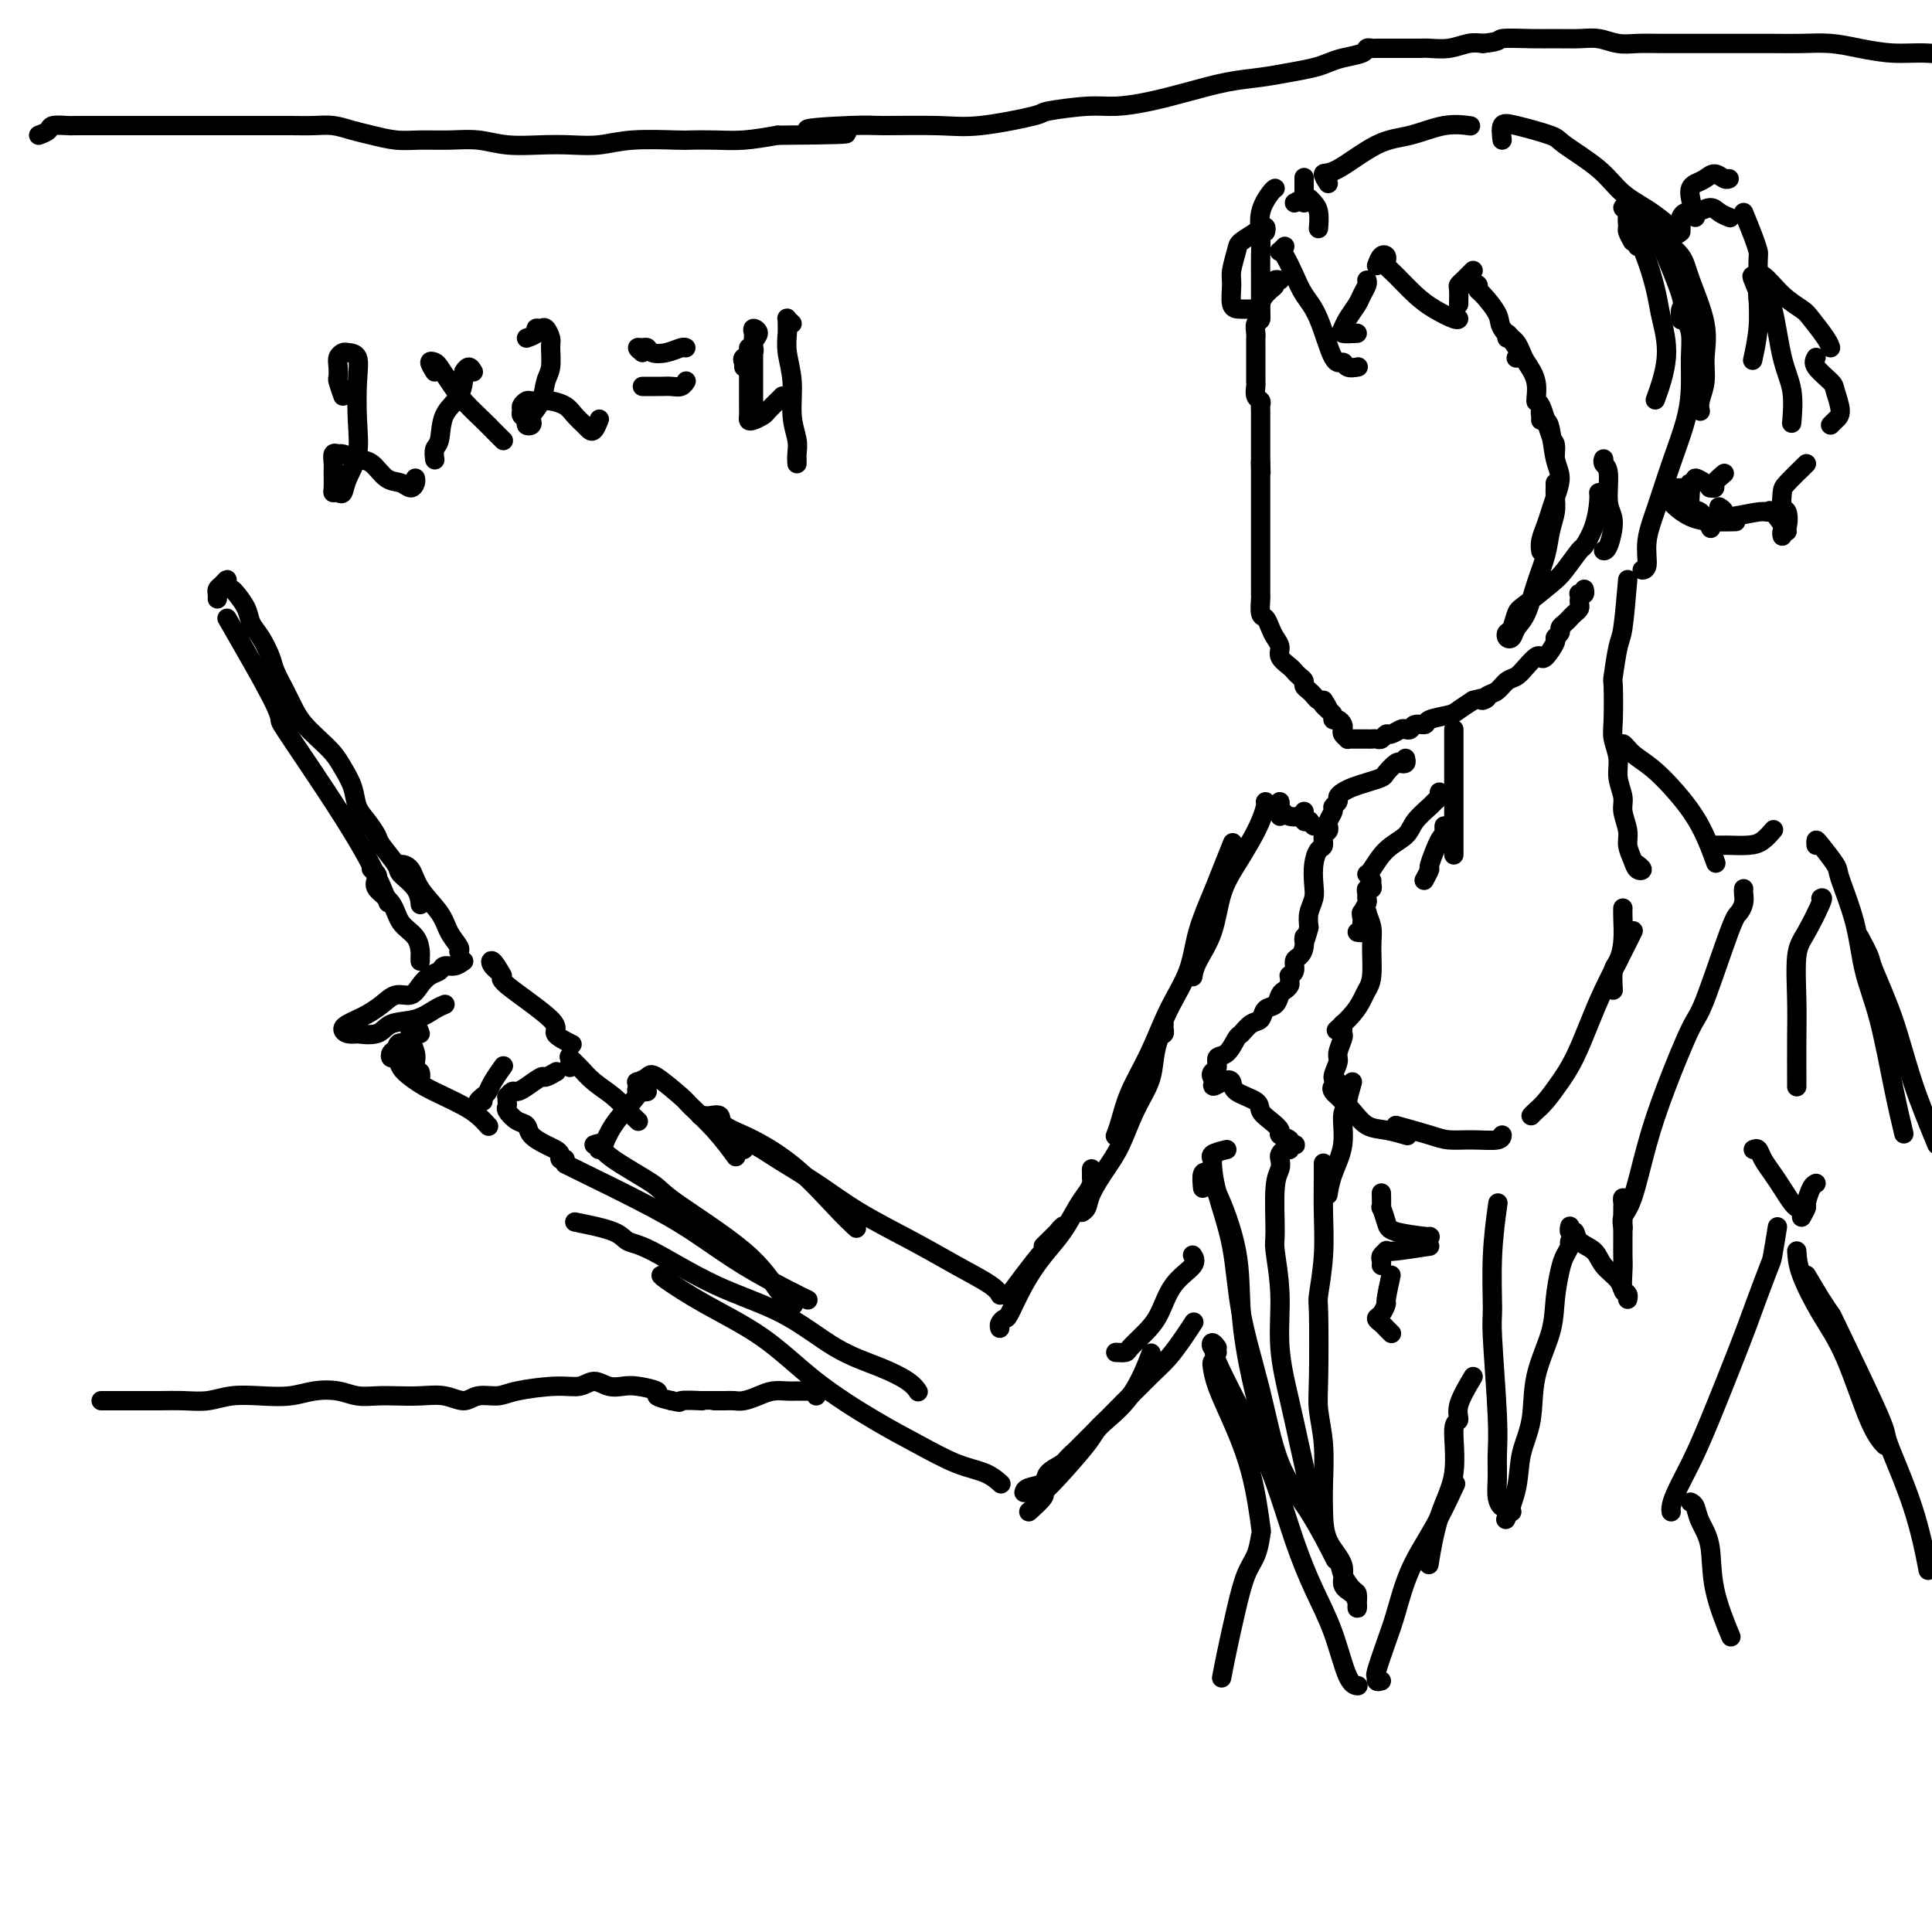 <svg viewBox='0 0 400 400' version='1.1' xmlns='http://www.w3.org/2000/svg' xmlns:xlink='http://www.w3.org/1999/xlink'><g fill='none' stroke='rgb(0,0,0)' stroke-width='4' stroke-linecap='round' stroke-linejoin='round'><path d='M265,58c-0.444,-0.092 -0.888,-0.184 -1,0c-0.112,0.184 0.110,0.642 0,1c-0.110,0.358 -0.550,0.614 -1,1c-0.450,0.386 -0.909,0.900 -1,1c-0.091,0.100 0.186,-0.215 0,0c-0.186,0.215 -0.834,0.961 -1,2c-0.166,1.039 0.152,2.370 0,3c-0.152,0.630 -0.773,0.559 -1,1c-0.227,0.441 -0.061,1.395 0,2c0.061,0.605 0.016,0.860 0,1c-0.016,0.140 -0.004,0.164 0,1c0.004,0.836 0.001,2.485 0,3c-0.001,0.515 -0.001,-0.104 0,0c0.001,0.104 0.004,0.931 0,2c-0.004,1.069 -0.015,2.381 0,3c0.015,0.619 0.057,0.546 0,1c-0.057,0.454 -0.211,1.435 0,2c0.211,0.565 0.789,0.715 1,1c0.211,0.285 0.057,0.705 0,1c-0.057,0.295 -0.015,0.464 0,1c0.015,0.536 0.004,1.438 0,2c-0.004,0.562 -0.001,0.783 0,1c0.001,0.217 0.000,0.428 0,1c-0.000,0.572 -0.000,1.504 0,2c0.000,0.496 0.000,0.557 0,1c-0.000,0.443 -0.000,1.270 0,2c0.000,0.730 0.000,1.365 0,2'/><path d='M261,96c0.155,4.097 0.041,0.838 0,0c-0.041,-0.838 -0.011,0.743 0,2c0.011,1.257 0.003,2.189 0,3c-0.003,0.811 -0.001,1.499 0,2c0.001,0.501 0.000,0.814 0,1c-0.000,0.186 -0.000,0.247 0,1c0.000,0.753 0.000,2.200 0,3c-0.000,0.800 -0.000,0.952 0,1c0.000,0.048 -0.000,-0.009 0,1c0.000,1.009 0.000,3.085 0,4c-0.000,0.915 -0.000,0.669 0,1c0.000,0.331 0.000,1.238 0,2c-0.000,0.762 -0.001,1.378 0,2c0.001,0.622 0.003,1.251 0,2c-0.003,0.749 -0.012,1.618 0,2c0.012,0.382 0.044,0.276 0,1c-0.044,0.724 -0.165,2.277 0,3c0.165,0.723 0.617,0.616 1,1c0.383,0.384 0.698,1.258 1,2c0.302,0.742 0.592,1.350 1,2c0.408,0.650 0.935,1.340 1,2c0.065,0.660 -0.332,1.290 0,2c0.332,0.710 1.395,1.500 2,2c0.605,0.500 0.754,0.711 1,1c0.246,0.289 0.591,0.654 1,1c0.409,0.346 0.883,0.671 1,1c0.117,0.329 -0.123,0.663 0,1c0.123,0.337 0.610,0.678 1,1c0.390,0.322 0.682,0.625 1,1c0.318,0.375 0.662,0.821 1,1c0.338,0.179 0.669,0.089 1,0'/><path d='M274,145c1.968,2.962 0.386,1.367 0,1c-0.386,-0.367 0.422,0.493 1,1c0.578,0.507 0.926,0.661 1,1c0.074,0.339 -0.125,0.864 0,1c0.125,0.136 0.573,-0.118 1,0c0.427,0.118 0.832,0.606 1,1c0.168,0.394 0.101,0.694 0,1c-0.101,0.306 -0.234,0.618 0,1c0.234,0.382 0.836,0.834 1,1c0.164,0.166 -0.111,0.044 0,0c0.111,-0.044 0.607,-0.012 1,0c0.393,0.012 0.683,0.003 1,0c0.317,-0.003 0.662,0.000 1,0c0.338,-0.000 0.668,-0.004 1,0c0.332,0.004 0.665,0.016 1,0c0.335,-0.016 0.671,-0.061 1,0c0.329,0.061 0.651,0.226 1,0c0.349,-0.226 0.724,-0.844 1,-1c0.276,-0.156 0.454,0.150 1,0c0.546,-0.150 1.460,-0.757 2,-1c0.540,-0.243 0.705,-0.120 1,0c0.295,0.120 0.720,0.239 1,0c0.280,-0.239 0.416,-0.837 1,-1c0.584,-0.163 1.615,0.108 2,0c0.385,-0.108 0.124,-0.596 1,-1c0.876,-0.404 2.890,-0.724 4,-1c1.110,-0.276 1.317,-0.507 2,-1c0.683,-0.493 1.841,-1.246 3,-2'/><path d='M305,145c4.440,-1.185 2.541,-0.148 2,0c-0.541,0.148 0.278,-0.593 1,-1c0.722,-0.407 1.349,-0.481 2,-1c0.651,-0.519 1.327,-1.485 2,-2c0.673,-0.515 1.345,-0.580 2,-1c0.655,-0.420 1.294,-1.195 2,-2c0.706,-0.805 1.481,-1.641 2,-2c0.519,-0.359 0.784,-0.243 1,0c0.216,0.243 0.383,0.612 1,0c0.617,-0.612 1.685,-2.205 2,-3c0.315,-0.795 -0.123,-0.790 0,-1c0.123,-0.210 0.806,-0.634 1,-1c0.194,-0.366 -0.102,-0.676 0,-1c0.102,-0.324 0.602,-0.664 1,-1c0.398,-0.336 0.695,-0.667 1,-1c0.305,-0.333 0.618,-0.667 1,-1c0.382,-0.333 0.833,-0.664 1,-1c0.167,-0.336 0.048,-0.678 0,-1c-0.048,-0.322 -0.027,-0.626 0,-1c0.027,-0.374 0.060,-0.818 0,-1c-0.060,-0.182 -0.212,-0.100 0,0c0.212,0.100 0.788,0.219 1,0c0.212,-0.219 0.061,-0.777 0,-1c-0.061,-0.223 -0.030,-0.112 0,0'/><path d='M266,51c-0.406,0.427 -0.811,0.855 -1,1c-0.189,0.145 -0.161,0.008 0,0c0.161,-0.008 0.455,0.115 1,1c0.545,0.885 1.340,2.534 2,4c0.660,1.466 1.184,2.750 2,4c0.816,1.250 1.925,2.464 3,5c1.075,2.536 2.117,6.392 3,8c0.883,1.608 1.608,0.967 2,1c0.392,0.033 0.452,0.740 1,1c0.548,0.260 1.585,0.074 2,0c0.415,-0.074 0.207,-0.037 0,0'/><path d='M281,69c-1.252,0.074 -2.505,0.147 -3,0c-0.495,-0.147 -0.234,-0.515 0,-1c0.234,-0.485 0.441,-1.086 1,-2c0.559,-0.914 1.470,-2.140 2,-3c0.530,-0.860 0.678,-1.354 1,-2c0.322,-0.646 0.817,-1.443 1,-2c0.183,-0.557 0.052,-0.873 0,-1c-0.052,-0.127 -0.026,-0.063 0,0'/><path d='M285,55c0.312,-0.821 0.624,-1.641 1,-2c0.376,-0.359 0.817,-0.255 1,0c0.183,0.255 0.109,0.662 0,1c-0.109,0.338 -0.254,0.606 0,1c0.254,0.394 0.905,0.915 2,2c1.095,1.085 2.633,2.736 4,4c1.367,1.264 2.562,2.143 4,3c1.438,0.857 3.118,1.692 4,2c0.882,0.308 0.966,0.088 1,0c0.034,-0.088 0.017,-0.044 0,0'/><path d='M302,63c0.024,-1.179 0.049,-2.358 0,-3c-0.049,-0.642 -0.171,-0.747 0,-1c0.171,-0.253 0.633,-0.656 1,-1c0.367,-0.344 0.637,-0.631 1,-1c0.363,-0.369 0.818,-0.820 1,-1c0.182,-0.180 0.091,-0.090 0,0'/><path d='M305,59c0.429,-0.111 0.858,-0.222 1,0c0.142,0.222 -0.003,0.776 0,1c0.003,0.224 0.155,0.116 1,1c0.845,0.884 2.384,2.759 3,4c0.616,1.241 0.309,1.848 1,3c0.691,1.152 2.378,2.849 3,4c0.622,1.151 0.178,1.758 0,2c-0.178,0.242 -0.089,0.121 0,0'/><path d='M312,70c-0.090,-0.519 -0.180,-1.038 0,-1c0.180,0.038 0.630,0.634 1,1c0.370,0.366 0.659,0.502 1,1c0.341,0.498 0.734,1.357 1,2c0.266,0.643 0.403,1.069 1,2c0.597,0.931 1.652,2.367 2,4c0.348,1.633 -0.012,3.464 0,4c0.012,0.536 0.395,-0.224 1,1c0.605,1.224 1.430,4.431 2,6c0.570,1.569 0.884,1.499 1,2c0.116,0.501 0.033,1.572 0,2c-0.033,0.428 -0.017,0.214 0,0'/><path d='M319,87c0.024,-0.933 0.047,-1.866 0,-2c-0.047,-0.134 -0.166,0.532 0,1c0.166,0.468 0.616,0.737 1,1c0.384,0.263 0.702,0.521 1,2c0.298,1.479 0.574,4.181 1,6c0.426,1.819 1.000,2.756 1,4c0.000,1.244 -0.574,2.796 -1,4c-0.426,1.204 -0.702,2.060 -1,3c-0.298,0.940 -0.616,1.963 -1,3c-0.384,1.037 -0.834,2.087 -1,3c-0.166,0.913 -0.047,1.689 0,2c0.047,0.311 0.024,0.155 0,0'/><path d='M322,100c-0.002,0.465 -0.004,0.931 0,1c0.004,0.069 0.013,-0.258 0,0c-0.013,0.258 -0.048,1.102 0,2c0.048,0.898 0.179,1.851 0,3c-0.179,1.149 -0.668,2.496 -1,4c-0.332,1.504 -0.509,3.167 -1,5c-0.491,1.833 -1.298,3.837 -2,6c-0.702,2.163 -1.299,4.485 -2,6c-0.701,1.515 -1.505,2.223 -2,3c-0.495,0.777 -0.680,1.624 -1,2c-0.320,0.376 -0.776,0.283 -1,0c-0.224,-0.283 -0.215,-0.754 0,-1c0.215,-0.246 0.637,-0.266 1,-1c0.363,-0.734 0.668,-2.183 1,-3c0.332,-0.817 0.690,-1.001 2,-2c1.310,-0.999 3.573,-2.814 5,-4c1.427,-1.186 2.018,-1.742 3,-3c0.982,-1.258 2.354,-3.216 3,-4c0.646,-0.784 0.565,-0.392 1,-1c0.435,-0.608 1.385,-2.214 2,-4c0.615,-1.786 0.896,-3.750 1,-5c0.104,-1.250 0.030,-1.786 0,-2c-0.030,-0.214 -0.015,-0.107 0,0'/><path d='M332,96c0.033,-0.518 0.066,-1.036 0,-1c-0.066,0.036 -0.231,0.626 0,1c0.231,0.374 0.857,0.531 1,2c0.143,1.469 -0.196,4.250 0,6c0.196,1.750 0.929,2.469 1,4c0.071,1.531 -0.519,3.874 -1,5c-0.481,1.126 -0.852,1.036 -1,1c-0.148,-0.036 -0.074,-0.018 0,0'/><path d='M261,66c-0.000,0.096 -0.000,0.192 0,0c0.000,-0.192 0.000,-0.672 0,-1c-0.000,-0.328 -0.000,-0.503 0,-1c0.000,-0.497 0.001,-1.317 0,-2c-0.001,-0.683 -0.002,-1.228 0,-2c0.002,-0.772 0.007,-1.772 0,-3c-0.007,-1.228 -0.026,-2.683 0,-4c0.026,-1.317 0.098,-2.497 0,-4c-0.098,-1.503 -0.367,-3.331 0,-5c0.367,-1.669 1.368,-3.180 2,-4c0.632,-0.820 0.895,-0.949 1,-1c0.105,-0.051 0.053,-0.026 0,0'/><path d='M268,42c0.754,-0.402 1.509,-0.804 2,-1c0.491,-0.196 0.720,-0.185 1,0c0.280,0.185 0.611,0.544 1,1c0.389,0.456 0.835,1.007 1,2c0.165,0.993 0.047,2.426 0,3c-0.047,0.574 -0.024,0.287 0,0'/><path d='M270,42c0.000,-1.327 0.000,-2.655 0,-3c0.000,-0.345 0.000,0.292 0,0c0.000,-0.292 0.000,-1.512 0,-2c0.000,-0.488 0.000,-0.244 0,0'/><path d='M262,48c0.106,-0.406 0.211,-0.812 0,-1c-0.211,-0.188 -0.740,-0.156 -1,0c-0.260,0.156 -0.251,0.438 -1,1c-0.749,0.562 -2.254,1.404 -3,2c-0.746,0.596 -0.731,0.944 -1,2c-0.269,1.056 -0.821,2.819 -1,4c-0.179,1.181 0.016,1.781 0,3c-0.016,1.219 -0.241,3.059 0,4c0.241,0.941 0.950,0.984 2,1c1.050,0.016 2.443,0.005 3,0c0.557,-0.005 0.279,-0.002 0,0'/><path d='M275,38c-0.564,-0.872 -1.128,-1.744 -1,-2c0.128,-0.256 0.949,0.103 3,-1c2.051,-1.103 5.331,-3.668 8,-5c2.669,-1.332 4.726,-1.429 7,-2c2.274,-0.571 4.766,-1.615 7,-2c2.234,-0.385 4.210,-0.110 5,0c0.790,0.110 0.395,0.055 0,0'/><path d='M311,29c-0.139,-1.215 -0.277,-2.430 0,-3c0.277,-0.570 0.971,-0.494 3,0c2.029,0.494 5.395,1.408 7,2c1.605,0.592 1.450,0.863 3,2c1.550,1.137 4.805,3.139 7,5c2.195,1.861 3.331,3.581 5,5c1.669,1.419 3.873,2.536 6,4c2.127,1.464 4.179,3.275 5,4c0.821,0.725 0.410,0.362 0,0'/><path d='M344,48c0.504,0.376 1.008,0.752 1,1c-0.008,0.248 -0.528,0.368 0,1c0.528,0.632 2.104,1.774 3,3c0.896,1.226 1.112,2.534 2,5c0.888,2.466 2.448,6.090 3,9c0.552,2.910 0.095,5.106 0,7c-0.095,1.894 0.170,3.487 0,5c-0.170,1.513 -0.777,2.946 -1,4c-0.223,1.054 -0.064,1.730 0,2c0.064,0.270 0.032,0.135 0,0'/><path d='M348,65c0.453,-0.053 0.906,-0.106 1,0c0.094,0.106 -0.172,0.370 0,1c0.172,0.630 0.784,1.628 1,3c0.216,1.372 0.038,3.120 0,5c-0.038,1.880 0.063,3.891 0,6c-0.063,2.109 -0.289,4.316 -1,7c-0.711,2.684 -1.907,5.843 -3,9c-1.093,3.157 -2.083,6.310 -3,9c-0.917,2.690 -1.761,4.917 -2,7c-0.239,2.083 0.128,4.022 0,5c-0.128,0.978 -0.751,0.994 -1,1c-0.249,0.006 -0.125,0.003 0,0'/><path d='M338,50c-0.425,-0.759 -0.851,-1.518 -1,-2c-0.149,-0.482 -0.023,-0.688 0,-1c0.023,-0.312 -0.058,-0.730 0,-1c0.058,-0.270 0.256,-0.394 1,1c0.744,1.394 2.034,4.305 3,7c0.966,2.695 1.607,5.175 2,7c0.393,1.825 0.538,2.994 1,5c0.462,2.006 1.240,4.848 1,8c-0.240,3.152 -1.497,6.615 -2,8c-0.503,1.385 -0.251,0.693 0,0'/><path d='M339,51c-0.883,-1.916 -1.766,-3.831 -2,-5c-0.234,-1.169 0.181,-1.590 0,-2c-0.181,-0.410 -0.959,-0.808 -1,-1c-0.041,-0.192 0.655,-0.178 1,0c0.345,0.178 0.337,0.519 1,1c0.663,0.481 1.995,1.103 3,2c1.005,0.897 1.681,2.069 3,5c1.319,2.931 3.281,7.621 4,10c0.719,2.379 0.193,2.448 0,3c-0.193,0.552 -0.055,1.586 0,2c0.055,0.414 0.028,0.207 0,0'/><path d='M348,48c0.020,-0.765 0.040,-1.530 0,-2c-0.040,-0.470 -0.138,-0.645 0,-1c0.138,-0.355 0.514,-0.890 1,-1c0.486,-0.110 1.083,0.205 2,0c0.917,-0.205 2.153,-0.931 3,-1c0.847,-0.069 1.305,0.520 2,1c0.695,0.480 1.627,0.851 2,1c0.373,0.149 0.186,0.074 0,0'/><path d='M351,45c-0.405,-1.489 -0.810,-2.978 -1,-4c-0.190,-1.022 -0.163,-1.576 0,-2c0.163,-0.424 0.464,-0.716 1,-1c0.536,-0.284 1.307,-0.560 2,-1c0.693,-0.440 1.310,-1.046 2,-1c0.690,0.046 1.455,0.743 2,1c0.545,0.257 0.870,0.073 1,0c0.130,-0.073 0.065,-0.037 0,0'/><path d='M361,44c0.733,1.789 1.465,3.578 2,5c0.535,1.422 0.872,2.476 1,3c0.128,0.524 0.048,0.516 0,2c-0.048,1.484 -0.064,4.460 0,7c0.064,2.540 0.210,4.645 0,7c-0.210,2.355 -0.774,4.958 -1,6c-0.226,1.042 -0.113,0.521 0,0'/><path d='M364,62c-0.064,-0.937 -0.129,-1.874 0,-2c0.129,-0.126 0.451,0.559 1,1c0.549,0.441 1.324,0.637 2,3c0.676,2.363 1.253,6.891 2,10c0.747,3.109 1.663,4.799 2,7c0.337,2.201 0.096,4.915 0,6c-0.096,1.085 -0.048,0.543 0,0'/><path d='M365,63c-0.809,-2.027 -1.618,-4.053 -2,-5c-0.382,-0.947 -0.336,-0.814 0,-1c0.336,-0.186 0.962,-0.692 2,0c1.038,0.692 2.488,2.581 4,4c1.512,1.419 3.085,2.366 4,3c0.915,0.634 1.173,0.953 2,2c0.827,1.047 2.223,2.820 3,4c0.777,1.180 0.936,1.766 1,2c0.064,0.234 0.032,0.117 0,0'/><path d='M376,74c-0.319,0.538 -0.638,1.075 0,2c0.638,0.925 2.234,2.237 3,3c0.766,0.763 0.703,0.975 1,2c0.297,1.025 0.956,2.862 1,4c0.044,1.138 -0.527,1.576 -1,2c-0.473,0.424 -0.850,0.836 -1,1c-0.150,0.164 -0.075,0.082 0,0'/><path d='M374,96c-1.585,1.553 -3.170,3.106 -4,4c-0.830,0.894 -0.906,1.128 -1,2c-0.094,0.872 -0.207,2.381 0,3c0.207,0.619 0.735,0.348 1,1c0.265,0.652 0.267,2.226 0,3c-0.267,0.774 -0.803,0.747 -1,1c-0.197,0.253 -0.056,0.787 0,1c0.056,0.213 0.028,0.107 0,0'/><path d='M370,110c-1.168,-1.700 -2.336,-3.401 -3,-4c-0.664,-0.599 -0.823,-0.098 -1,0c-0.177,0.098 -0.373,-0.208 -2,0c-1.627,0.208 -4.685,0.932 -6,1c-1.315,0.068 -0.889,-0.518 -1,-1c-0.111,-0.482 -0.761,-0.861 -1,-1c-0.239,-0.139 -0.068,-0.040 0,0c0.068,0.040 0.034,0.020 0,0'/><path d='M357,98c-0.875,0.732 -1.750,1.464 -2,2c-0.250,0.536 0.125,0.875 0,1c-0.125,0.125 -0.750,0.036 -1,0c-0.250,-0.036 -0.125,-0.018 0,0'/><path d='M353,100c-0.877,-0.535 -1.753,-1.071 -2,-1c-0.247,0.071 0.136,0.748 0,1c-0.136,0.252 -0.789,0.079 -1,0c-0.211,-0.079 0.021,-0.063 0,1c-0.021,1.063 -0.294,3.171 0,4c0.294,0.829 1.156,0.377 2,1c0.844,0.623 1.670,2.321 2,3c0.330,0.679 0.165,0.340 0,0'/><path d='M350,101c-1.579,0.020 -3.158,0.040 -4,0c-0.842,-0.040 -0.947,-0.140 -1,0c-0.053,0.140 -0.056,0.521 0,1c0.056,0.479 0.170,1.057 1,2c0.830,0.943 2.377,2.253 4,3c1.623,0.747 3.322,0.932 5,1c1.678,0.068 3.337,0.019 4,0c0.663,-0.019 0.332,-0.010 0,0'/><path d='M337,120c-0.340,3.953 -0.679,7.905 -1,10c-0.321,2.095 -0.623,2.331 -1,4c-0.377,1.669 -0.829,4.771 -1,6c-0.171,1.229 -0.061,0.586 0,2c0.061,1.414 0.073,4.886 0,7c-0.073,2.114 -0.231,2.872 0,4c0.231,1.128 0.850,2.627 1,4c0.150,1.373 -0.171,2.622 0,4c0.171,1.378 0.834,2.886 1,4c0.166,1.114 -0.163,1.833 0,3c0.163,1.167 0.819,2.783 1,4c0.181,1.217 -0.113,2.035 0,3c0.113,0.965 0.632,2.076 1,3c0.368,0.924 0.583,1.660 1,2c0.417,0.340 1.035,0.284 1,0c-0.035,-0.284 -0.724,-0.795 -1,-1c-0.276,-0.205 -0.138,-0.102 0,0'/><path d='M301,153c0.000,-0.966 0.000,-1.932 0,-2c0.000,-0.068 0.000,0.762 0,1c0.000,0.238 0.000,-0.118 0,0c0.000,0.118 0.000,0.708 0,1c0.000,0.292 0.000,0.284 0,1c0.000,0.716 0.000,2.155 0,3c0.000,0.845 0.000,1.094 0,2c0.000,0.906 0.000,2.468 0,4c0.000,1.532 0.000,3.034 0,4c0.000,0.966 0.000,1.397 0,2c0.000,0.603 0.000,1.377 0,2c0.000,0.623 0.000,1.095 0,2c0.000,0.905 0.000,2.243 0,3c0.000,0.757 -0.000,0.935 0,1c0.000,0.065 0.000,0.019 0,0c0.000,-0.019 0.000,-0.009 0,0'/><path d='M299,173c0.004,-0.926 0.007,-1.851 0,-2c-0.007,-0.149 -0.025,0.480 0,1c0.025,0.520 0.094,0.931 0,1c-0.094,0.069 -0.351,-0.205 -1,1c-0.649,1.205 -1.689,3.890 -2,5c-0.311,1.110 0.109,0.645 0,1c-0.109,0.355 -0.745,1.530 -1,2c-0.255,0.470 -0.127,0.235 0,0'/><path d='M298,164c0.105,0.321 0.210,0.641 0,1c-0.210,0.359 -0.734,0.755 -1,1c-0.266,0.245 -0.274,0.339 -1,1c-0.726,0.661 -2.170,1.890 -3,3c-0.830,1.110 -1.046,2.101 -2,3c-0.954,0.899 -2.648,1.705 -4,3c-1.352,1.295 -2.364,3.079 -3,4c-0.636,0.921 -0.896,0.977 -1,1c-0.104,0.023 -0.052,0.011 0,0'/><path d='M284,183c0.008,-0.504 0.016,-1.008 0,-1c-0.016,0.008 -0.057,0.527 0,1c0.057,0.473 0.212,0.899 0,1c-0.212,0.101 -0.793,-0.124 -1,0c-0.207,0.124 -0.041,0.596 0,1c0.041,0.404 -0.041,0.738 0,1c0.041,0.262 0.207,0.451 0,1c-0.207,0.549 -0.787,1.457 -1,2c-0.213,0.543 -0.061,0.720 0,1c0.061,0.280 0.030,0.663 0,1c-0.030,0.337 -0.060,0.626 0,1c0.060,0.374 0.208,0.831 0,1c-0.208,0.169 -0.774,0.048 -1,0c-0.226,-0.048 -0.113,-0.024 0,0'/><path d='M282,189c-0.122,-0.019 -0.243,-0.038 0,0c0.243,0.038 0.851,0.131 1,0c0.149,-0.131 -0.159,-0.488 0,0c0.159,0.488 0.786,1.821 1,3c0.214,1.179 0.014,2.205 0,4c-0.014,1.795 0.157,4.359 0,6c-0.157,1.641 -0.641,2.360 -1,3c-0.359,0.640 -0.591,1.203 -1,2c-0.409,0.797 -0.995,1.830 -2,3c-1.005,1.170 -2.430,2.477 -3,3c-0.570,0.523 -0.285,0.261 0,0'/><path d='M278,212c0.009,0.318 0.018,0.636 0,1c-0.018,0.364 -0.062,0.773 0,1c0.062,0.227 0.231,0.270 0,1c-0.231,0.730 -0.860,2.147 -1,3c-0.140,0.853 0.211,1.143 0,2c-0.211,0.857 -0.984,2.281 -1,3c-0.016,0.719 0.727,0.732 1,1c0.273,0.268 0.078,0.791 0,1c-0.078,0.209 -0.039,0.105 0,0'/><path d='M278,225c-0.820,-0.088 -1.640,-0.177 -2,0c-0.360,0.177 -0.260,0.618 0,1c0.260,0.382 0.680,0.704 1,1c0.320,0.296 0.542,0.566 1,1c0.458,0.434 1.153,1.031 2,2c0.847,0.969 1.846,2.311 3,3c1.154,0.689 2.465,0.724 4,1c1.535,0.276 3.296,0.793 4,1c0.704,0.207 0.352,0.103 0,0'/><path d='M289,233c2.619,0.730 5.238,1.460 7,2c1.762,0.540 2.668,0.891 4,1c1.332,0.109 3.089,-0.022 5,0c1.911,0.022 3.976,0.198 5,0c1.024,-0.198 1.007,-0.771 1,-1c-0.007,-0.229 -0.003,-0.115 0,0'/><path d='M317,231c0.268,-0.289 0.536,-0.578 1,-1c0.464,-0.422 1.123,-0.976 2,-2c0.877,-1.024 1.971,-2.517 3,-4c1.029,-1.483 1.992,-2.955 3,-5c1.008,-2.045 2.060,-4.664 3,-7c0.940,-2.336 1.767,-4.389 3,-7c1.233,-2.611 2.870,-5.780 4,-8c1.130,-2.220 1.751,-3.491 2,-4c0.249,-0.509 0.124,-0.254 0,0'/><path d='M334,205c-0.083,-1.549 -0.166,-3.098 0,-4c0.166,-0.902 0.580,-1.156 1,-2c0.420,-0.844 0.844,-2.278 1,-4c0.156,-1.722 0.042,-3.733 0,-5c-0.042,-1.267 -0.012,-1.791 0,-2c0.012,-0.209 0.006,-0.105 0,0'/><path d='M336,156c-0.137,-1.010 -0.273,-2.020 0,-2c0.273,0.020 0.956,1.071 2,2c1.044,0.929 2.448,1.735 4,3c1.552,1.265 3.251,2.989 5,5c1.749,2.011 3.548,4.311 5,7c1.452,2.689 2.558,5.768 3,7c0.442,1.232 0.221,0.616 0,0'/><path d='M361,184c-0.024,0.253 -0.048,0.506 0,1c0.048,0.494 0.167,1.230 0,2c-0.167,0.770 -0.621,1.573 -1,2c-0.379,0.427 -0.685,0.478 -2,4c-1.315,3.522 -3.640,10.515 -5,14c-1.360,3.485 -1.755,3.461 -3,6c-1.245,2.539 -3.339,7.640 -5,12c-1.661,4.360 -2.890,7.978 -4,12c-1.110,4.022 -2.102,8.449 -3,11c-0.898,2.551 -1.703,3.225 -2,4c-0.297,0.775 -0.085,1.650 0,2c0.085,0.350 0.042,0.175 0,0'/><path d='M337,249c-0.423,-0.525 -0.845,-1.051 -1,-1c-0.155,0.051 -0.042,0.678 0,1c0.042,0.322 0.011,0.339 0,1c-0.011,0.661 -0.004,1.967 0,3c0.004,1.033 0.005,1.792 0,3c-0.005,1.208 -0.016,2.864 0,4c0.016,1.136 0.058,1.751 0,3c-0.058,1.249 -0.215,3.131 0,4c0.215,0.869 0.803,0.725 1,1c0.197,0.275 0.004,0.969 0,1c-0.004,0.031 0.180,-0.600 0,-1c-0.180,-0.400 -0.724,-0.568 -1,-1c-0.276,-0.432 -0.283,-1.129 -1,-2c-0.717,-0.871 -2.143,-1.917 -3,-3c-0.857,-1.083 -1.144,-2.203 -2,-3c-0.856,-0.797 -2.282,-1.272 -3,-2c-0.718,-0.728 -0.729,-1.711 -1,-2c-0.271,-0.289 -0.804,0.114 -1,0c-0.196,-0.114 -0.056,-0.747 0,-1c0.056,-0.253 0.028,-0.127 0,0'/><path d='M325,258c-0.024,-0.490 -0.049,-0.979 0,-1c0.049,-0.021 0.170,0.427 0,1c-0.170,0.573 -0.631,1.272 -1,2c-0.369,0.728 -0.647,1.484 -1,3c-0.353,1.516 -0.781,3.793 -1,6c-0.219,2.207 -0.228,4.345 -1,7c-0.772,2.655 -2.305,5.826 -3,9c-0.695,3.174 -0.551,6.350 -1,9c-0.449,2.650 -1.492,4.772 -2,7c-0.508,2.228 -0.483,4.561 -1,7c-0.517,2.439 -1.576,4.982 -2,6c-0.424,1.018 -0.212,0.509 0,0'/><path d='M313,313c-0.340,-0.459 -0.680,-0.919 -1,-1c-0.320,-0.081 -0.621,0.216 -1,0c-0.379,-0.216 -0.838,-0.944 -1,-2c-0.162,-1.056 -0.029,-2.440 0,-4c0.029,-1.560 -0.046,-3.297 0,-5c0.046,-1.703 0.212,-3.372 0,-8c-0.212,-4.628 -0.803,-12.215 -1,-16c-0.197,-3.785 -0.001,-3.767 0,-6c0.001,-2.233 -0.192,-6.717 0,-11c0.192,-4.283 0.769,-8.367 1,-10c0.231,-1.633 0.115,-0.817 0,0'/><path d='M291,157c0.098,0.408 0.197,0.816 0,1c-0.197,0.184 -0.688,0.143 -1,0c-0.312,-0.143 -0.443,-0.389 -1,0c-0.557,0.389 -1.539,1.414 -2,2c-0.461,0.586 -0.401,0.734 -1,1c-0.599,0.266 -1.858,0.648 -3,1c-1.142,0.352 -2.166,0.672 -3,1c-0.834,0.328 -1.476,0.664 -2,1c-0.524,0.336 -0.929,0.671 -1,1c-0.071,0.329 0.191,0.653 0,1c-0.191,0.347 -0.836,0.719 -1,1c-0.164,0.281 0.153,0.471 0,1c-0.153,0.529 -0.777,1.398 -1,2c-0.223,0.602 -0.045,0.939 0,1c0.045,0.061 -0.043,-0.154 0,0c0.043,0.154 0.218,0.676 0,1c-0.218,0.324 -0.829,0.450 -1,1c-0.171,0.550 0.099,1.526 0,2c-0.099,0.474 -0.566,0.448 -1,1c-0.434,0.552 -0.835,1.684 -1,3c-0.165,1.316 -0.096,2.817 0,4c0.096,1.183 0.218,2.049 0,3c-0.218,0.951 -0.777,1.986 -1,3c-0.223,1.014 -0.112,2.007 0,3'/><path d='M271,192c-1.166,4.539 -1.082,2.385 -1,2c0.082,-0.385 0.162,0.997 0,2c-0.162,1.003 -0.565,1.627 -1,2c-0.435,0.373 -0.901,0.495 -1,1c-0.099,0.505 0.170,1.392 0,2c-0.170,0.608 -0.781,0.937 -1,1c-0.219,0.063 -0.048,-0.139 0,0c0.048,0.139 -0.028,0.619 0,1c0.028,0.381 0.158,0.664 0,1c-0.158,0.336 -0.605,0.724 -1,1c-0.395,0.276 -0.738,0.440 -1,1c-0.262,0.560 -0.441,1.516 -1,2c-0.559,0.484 -1.497,0.495 -2,1c-0.503,0.505 -0.571,1.505 -1,2c-0.429,0.495 -1.219,0.485 -2,1c-0.781,0.515 -1.553,1.556 -2,2c-0.447,0.444 -0.568,0.290 -1,1c-0.432,0.710 -1.174,2.285 -2,3c-0.826,0.715 -1.734,0.570 -2,1c-0.266,0.430 0.111,1.436 0,2c-0.111,0.564 -0.710,0.687 -1,1c-0.290,0.313 -0.270,0.815 0,1c0.270,0.185 0.792,0.053 1,0c0.208,-0.053 0.104,-0.026 0,0'/><path d='M252,223c-2.061,3.037 -0.214,1.629 1,1c1.214,-0.629 1.795,-0.478 2,0c0.205,0.478 0.035,1.284 1,2c0.965,0.716 3.066,1.344 4,2c0.934,0.656 0.703,1.341 1,2c0.297,0.659 1.122,1.291 2,2c0.878,0.709 1.808,1.496 2,2c0.192,0.504 -0.354,0.724 0,1c0.354,0.276 1.608,0.609 2,1c0.392,0.391 -0.076,0.841 0,1c0.076,0.159 0.697,0.028 1,0c0.303,-0.028 0.288,0.048 0,0c-0.288,-0.048 -0.848,-0.221 -1,0c-0.152,0.221 0.104,0.836 0,1c-0.104,0.164 -0.568,-0.121 -1,0c-0.432,0.121 -0.834,0.649 -1,1c-0.166,0.351 -0.098,0.526 0,1c0.098,0.474 0.227,1.249 0,2c-0.227,0.751 -0.808,1.480 -1,4c-0.192,2.520 0.007,6.832 0,9c-0.007,2.168 -0.220,2.194 0,4c0.220,1.806 0.874,5.393 1,9c0.126,3.607 -0.275,7.235 0,11c0.275,3.765 1.228,7.668 2,11c0.772,3.332 1.363,6.095 2,9c0.637,2.905 1.318,5.953 2,9'/><path d='M271,308c1.434,6.484 2.020,8.195 3,10c0.980,1.805 2.354,3.706 3,5c0.646,1.294 0.565,1.983 1,3c0.435,1.017 1.385,2.361 2,3c0.615,0.639 0.895,0.571 1,1c0.105,0.429 0.034,1.354 0,2c-0.034,0.646 -0.031,1.013 0,1c0.031,-0.013 0.089,-0.406 0,-1c-0.089,-0.594 -0.325,-1.389 -1,-2c-0.675,-0.611 -1.789,-1.038 -2,-2c-0.211,-0.962 0.480,-2.460 0,-4c-0.480,-1.540 -2.132,-3.121 -3,-5c-0.868,-1.879 -0.950,-4.055 -1,-6c-0.050,-1.945 -0.066,-3.660 0,-6c0.066,-2.340 0.213,-5.304 0,-8c-0.213,-2.696 -0.785,-5.123 -1,-7c-0.215,-1.877 -0.072,-3.202 0,-7c0.072,-3.798 0.072,-10.067 0,-13c-0.072,-2.933 -0.215,-2.531 0,-4c0.215,-1.469 0.790,-4.811 1,-8c0.210,-3.189 0.056,-6.226 0,-9c-0.056,-2.774 -0.015,-5.285 0,-7c0.015,-1.715 0.004,-2.633 0,-3c-0.004,-0.367 -0.002,-0.184 0,0'/><path d='M280,224c-0.457,1.600 -0.914,3.200 -1,4c-0.086,0.800 0.197,0.800 0,1c-0.197,0.200 -0.876,0.601 -1,2c-0.124,1.399 0.307,3.798 0,6c-0.307,2.202 -1.352,4.208 -2,6c-0.648,1.792 -0.899,3.369 -1,4c-0.101,0.631 -0.050,0.315 0,0'/><path d='M286,247c0.027,1.345 0.053,2.690 0,3c-0.053,0.310 -0.186,-0.414 0,0c0.186,0.414 0.691,1.967 1,3c0.309,1.033 0.423,1.545 2,2c1.577,0.455 4.617,0.853 6,1c1.383,0.147 1.109,0.042 1,0c-0.109,-0.042 -0.055,-0.021 0,0'/><path d='M296,258c-2.724,0.416 -5.448,0.832 -7,1c-1.552,0.168 -1.933,0.087 -2,0c-0.067,-0.087 0.178,-0.181 0,0c-0.178,0.181 -0.780,0.636 -1,1c-0.220,0.364 -0.059,0.636 0,1c0.059,0.364 0.017,0.818 0,1c-0.017,0.182 -0.008,0.091 0,0'/><path d='M288,264c-0.443,2.054 -0.886,4.109 -1,5c-0.114,0.891 0.102,0.620 0,1c-0.102,0.380 -0.521,1.412 -1,2c-0.479,0.588 -1.018,0.732 -1,1c0.018,0.268 0.592,0.659 1,1c0.408,0.341 0.648,0.630 1,1c0.352,0.370 0.815,0.820 1,1c0.185,0.180 0.093,0.090 0,0'/><path d='M286,348c-0.436,0.123 -0.871,0.246 -1,0c-0.129,-0.246 0.050,-0.860 0,-1c-0.050,-0.140 -0.328,0.193 0,-1c0.328,-1.193 1.262,-3.911 2,-6c0.738,-2.089 1.281,-3.549 2,-6c0.719,-2.451 1.615,-5.894 3,-9c1.385,-3.106 3.257,-5.875 5,-9c1.743,-3.125 3.355,-6.607 4,-8c0.645,-1.393 0.322,-0.696 0,0'/><path d='M305,285c-1.304,2.198 -2.607,4.396 -3,6c-0.393,1.604 0.126,2.613 0,3c-0.126,0.387 -0.896,0.151 -1,2c-0.104,1.849 0.457,5.784 0,9c-0.457,3.216 -1.931,5.712 -3,9c-1.069,3.288 -1.734,7.368 -2,9c-0.266,1.632 -0.133,0.816 0,0'/><path d='M355,175c0.313,-0.001 0.625,-0.002 1,0c0.375,0.002 0.812,0.007 1,0c0.188,-0.007 0.128,-0.027 1,0c0.872,0.027 2.677,0.100 4,0c1.323,-0.100 2.164,-0.373 3,-1c0.836,-0.627 1.667,-1.608 2,-2c0.333,-0.392 0.166,-0.196 0,0'/><path d='M376,175c-0.025,-0.424 -0.049,-0.848 0,-1c0.049,-0.152 0.172,-0.032 1,1c0.828,1.032 2.360,2.974 3,4c0.640,1.026 0.387,1.134 1,3c0.613,1.866 2.091,5.489 3,9c0.909,3.511 1.249,6.910 2,10c0.751,3.090 1.913,5.869 3,10c1.087,4.131 2.100,9.612 3,14c0.900,4.388 1.686,7.682 2,9c0.314,1.318 0.157,0.659 0,0'/><path d='M385,194c0.829,1.571 1.659,3.142 2,4c0.341,0.858 0.195,1.003 1,3c0.805,1.997 2.563,5.845 4,10c1.437,4.155 2.553,8.616 4,13c1.447,4.384 3.223,8.692 5,13'/><path d='M377,186c0.279,-0.165 0.558,-0.330 0,1c-0.558,1.330 -1.953,4.157 -3,6c-1.047,1.843 -1.745,2.704 -2,5c-0.255,2.296 -0.068,6.027 0,9c0.068,2.973 0.018,5.189 0,8c-0.018,2.811 -0.005,6.218 0,8c0.005,1.782 0.001,1.938 0,2c-0.001,0.062 -0.001,0.031 0,0'/><path d='M363,238c0.358,-0.154 0.715,-0.308 1,0c0.285,0.308 0.497,1.077 1,2c0.503,0.923 1.298,1.999 2,3c0.702,1.001 1.312,1.928 2,3c0.688,1.072 1.454,2.289 2,3c0.546,0.711 0.870,0.918 1,1c0.130,0.082 0.065,0.041 0,0'/><path d='M373,252c0.445,-0.815 0.890,-1.630 1,-2c0.110,-0.370 -0.115,-0.295 0,-1c0.115,-0.705 0.569,-2.190 1,-3c0.431,-0.810 0.837,-0.946 1,-1c0.163,-0.054 0.081,-0.027 0,0'/><path d='M372,259c0.087,1.385 0.174,2.771 1,5c0.826,2.229 2.390,5.302 4,8c1.610,2.698 3.267,5.022 5,9c1.733,3.978 3.544,9.609 5,13c1.456,3.391 2.559,4.540 3,5c0.441,0.460 0.221,0.230 0,0'/><path d='M374,264c1.039,1.764 2.078,3.528 3,5c0.922,1.472 1.727,2.652 2,3c0.273,0.348 0.014,-0.136 2,4c1.986,4.136 6.217,12.893 8,17c1.783,4.107 1.117,3.565 2,6c0.883,2.435 3.315,7.848 5,13c1.685,5.152 2.624,10.043 3,12c0.376,1.957 0.188,0.978 0,0'/><path d='M368,254c-0.387,2.402 -0.774,4.804 -1,6c-0.226,1.196 -0.290,1.185 -1,3c-0.710,1.815 -2.067,5.455 -3,8c-0.933,2.545 -1.441,3.995 -3,8c-1.559,4.005 -4.169,10.565 -6,15c-1.831,4.435 -2.883,6.744 -4,9c-1.117,2.256 -2.299,4.460 -3,6c-0.701,1.540 -0.919,2.414 -1,3c-0.081,0.586 -0.023,0.882 0,1c0.023,0.118 0.012,0.059 0,0'/><path d='M350,311c0.368,0.181 0.737,0.362 1,1c0.263,0.638 0.421,1.735 1,3c0.579,1.265 1.578,2.700 2,5c0.422,2.300 0.268,5.465 1,9c0.732,3.535 2.352,7.438 3,9c0.648,1.562 0.324,0.781 0,0'/><path d='M265,169c0.003,-0.879 0.005,-1.759 0,-2c-0.005,-0.241 -0.018,0.155 0,0c0.018,-0.155 0.067,-0.861 0,-1c-0.067,-0.139 -0.249,0.288 0,1c0.249,0.712 0.929,1.707 2,2c1.071,0.293 2.535,-0.117 3,0c0.465,0.117 -0.067,0.762 0,1c0.067,0.238 0.733,0.068 1,0c0.267,-0.068 0.133,-0.034 0,0'/><path d='M270,168c0.022,0.445 0.045,0.890 0,1c-0.045,0.110 -0.156,-0.115 0,0c0.156,0.115 0.581,0.569 1,1c0.419,0.431 0.834,0.837 1,1c0.166,0.163 0.083,0.081 0,0'/><path d='M262,166c0.071,0.173 0.142,0.346 0,1c-0.142,0.654 -0.498,1.790 -1,3c-0.502,1.210 -1.150,2.494 -2,4c-0.850,1.506 -1.902,3.234 -3,5c-1.098,1.766 -2.242,3.570 -3,6c-0.758,2.430 -1.131,5.486 -2,8c-0.869,2.514 -2.234,4.484 -3,6c-0.766,1.516 -0.933,2.576 -1,3c-0.067,0.424 -0.033,0.212 0,0'/><path d='M255,175c0.188,-0.466 0.375,-0.931 0,0c-0.375,0.931 -1.314,3.260 -2,5c-0.686,1.740 -1.120,2.892 -2,5c-0.880,2.108 -2.207,5.171 -3,8c-0.793,2.829 -1.052,5.425 -2,8c-0.948,2.575 -2.583,5.128 -4,8c-1.417,2.872 -2.614,6.062 -4,9c-1.386,2.938 -2.959,5.622 -4,8c-1.041,2.378 -1.549,4.448 -2,6c-0.451,1.552 -0.843,2.586 -1,3c-0.157,0.414 -0.078,0.207 0,0'/><path d='M241,212c-0.023,0.316 -0.046,0.631 0,1c0.046,0.369 0.161,0.791 0,1c-0.161,0.209 -0.598,0.204 -1,1c-0.402,0.796 -0.767,2.392 -1,4c-0.233,1.608 -0.332,3.228 -1,5c-0.668,1.772 -1.905,3.697 -3,6c-1.095,2.303 -2.048,4.985 -3,7c-0.952,2.015 -1.901,3.363 -3,5c-1.099,1.637 -2.346,3.562 -3,5c-0.654,1.438 -0.715,2.387 -1,3c-0.285,0.613 -0.796,0.889 -1,1c-0.204,0.111 -0.102,0.055 0,0'/><path d='M226,244c-0.001,-0.292 -0.003,-0.584 0,-1c0.003,-0.416 0.009,-0.955 0,-1c-0.009,-0.045 -0.035,0.406 0,1c0.035,0.594 0.131,1.333 0,2c-0.131,0.667 -0.488,1.264 -1,2c-0.512,0.736 -1.177,1.613 -2,3c-0.823,1.387 -1.803,3.285 -3,5c-1.197,1.715 -2.612,3.247 -4,5c-1.388,1.753 -2.750,3.727 -4,6c-1.250,2.273 -2.387,4.844 -3,6c-0.613,1.156 -0.700,0.898 -1,1c-0.300,0.102 -0.811,0.566 -1,1c-0.189,0.434 -0.054,0.838 0,1c0.054,0.162 0.027,0.081 0,0'/><path d='M216,258c1.783,-1.751 3.566,-3.502 4,-4c0.434,-0.498 -0.479,0.256 -1,1c-0.521,0.744 -0.648,1.478 -1,2c-0.352,0.522 -0.929,0.831 -2,2c-1.071,1.169 -2.634,3.199 -4,5c-1.366,1.801 -2.533,3.372 -3,4c-0.467,0.628 -0.233,0.314 0,0'/><path d='M154,238c0.034,-0.439 0.067,-0.878 0,-1c-0.067,-0.122 -0.235,0.072 0,0c0.235,-0.072 0.874,-0.411 2,0c1.126,0.411 2.738,1.572 5,3c2.262,1.428 5.173,3.124 8,5c2.827,1.876 5.570,3.932 9,6c3.430,2.068 7.546,4.148 11,6c3.454,1.852 6.245,3.476 9,5c2.755,1.524 5.472,2.949 7,4c1.528,1.051 1.865,1.729 2,2c0.135,0.271 0.067,0.136 0,0'/><path d='M145,231c0.371,-0.012 0.742,-0.024 1,0c0.258,0.024 0.404,0.085 1,0c0.596,-0.085 1.642,-0.316 2,0c0.358,0.316 0.026,1.178 1,2c0.974,0.822 3.253,1.604 6,3c2.747,1.396 5.963,3.405 9,6c3.037,2.595 5.895,5.776 8,8c2.105,2.224 3.459,3.493 4,4c0.541,0.507 0.271,0.254 0,0'/><path d='M124,237c-0.111,-0.203 -0.222,-0.406 0,0c0.222,0.406 0.775,1.421 3,3c2.225,1.579 6.120,3.723 8,5c1.880,1.277 1.744,1.688 5,4c3.256,2.313 9.904,6.527 14,10c4.096,3.473 5.641,6.204 7,8c1.359,1.796 2.531,2.656 3,3c0.469,0.344 0.234,0.172 0,0'/><path d='M117,241c6.684,3.270 13.368,6.540 18,9c4.632,2.460 7.214,4.109 10,6c2.786,1.891 5.778,4.022 9,6c3.222,1.978 6.675,3.802 9,5c2.325,1.198 3.521,1.771 4,2c0.479,0.229 0.239,0.115 0,0'/><path d='M119,253c3.113,0.632 6.225,1.264 8,2c1.775,0.736 2.211,1.575 3,2c0.789,0.425 1.931,0.434 5,2c3.069,1.566 8.065,4.688 13,7c4.935,2.312 9.809,3.814 14,6c4.191,2.186 7.697,5.055 11,7c3.303,1.945 6.401,2.965 9,4c2.599,1.035 4.700,2.086 6,3c1.300,0.914 1.800,1.690 2,2c0.200,0.310 0.100,0.155 0,0'/><path d='M137,264c-0.187,0.011 -0.373,0.021 1,1c1.373,0.979 4.307,2.925 8,5c3.693,2.075 8.145,4.279 12,7c3.855,2.721 7.112,5.960 11,9c3.888,3.040 8.408,5.880 12,8c3.592,2.120 6.255,3.521 9,5c2.745,1.479 5.571,3.036 8,4c2.429,0.964 4.462,1.337 6,2c1.538,0.663 2.582,1.618 3,2c0.418,0.382 0.209,0.191 0,0'/><path d='M212,309c0.090,-0.355 0.181,-0.711 1,-1c0.819,-0.289 2.367,-0.512 3,-1c0.633,-0.488 0.352,-1.241 1,-2c0.648,-0.759 2.225,-1.523 3,-2c0.775,-0.477 0.747,-0.667 1,-1c0.253,-0.333 0.787,-0.809 1,-1c0.213,-0.191 0.107,-0.095 0,0'/><path d='M213,313c1.275,-1.157 2.551,-2.314 3,-3c0.449,-0.686 0.072,-0.902 0,-1c-0.072,-0.098 0.160,-0.076 2,-2c1.840,-1.924 5.289,-5.792 7,-8c1.711,-2.208 1.686,-2.757 3,-4c1.314,-1.243 3.969,-3.181 6,-6c2.031,-2.819 3.437,-6.520 4,-8c0.563,-1.480 0.281,-0.740 0,0'/><path d='M220,303c1.763,-1.764 3.525,-3.528 5,-5c1.475,-1.472 2.662,-2.650 5,-5c2.338,-2.350 5.828,-5.870 8,-8c2.172,-2.130 3.025,-2.870 4,-4c0.975,-1.130 2.070,-2.650 3,-4c0.930,-1.350 1.694,-2.528 2,-3c0.306,-0.472 0.153,-0.236 0,0'/><path d='M231,280c0.803,0.044 1.606,0.087 2,0c0.394,-0.087 0.380,-0.306 1,-1c0.620,-0.694 1.875,-1.864 3,-3c1.125,-1.136 2.119,-2.238 3,-4c0.881,-1.762 1.649,-4.184 3,-6c1.351,-1.816 3.287,-3.027 4,-4c0.713,-0.973 0.204,-1.706 0,-2c-0.204,-0.294 -0.102,-0.147 0,0'/><path d='M249,246c-0.121,-1.242 -0.242,-2.483 0,-3c0.242,-0.517 0.848,-0.308 1,0c0.152,0.308 -0.150,0.715 0,1c0.150,0.285 0.752,0.449 2,3c1.248,2.551 3.144,7.490 4,12c0.856,4.510 0.674,8.593 1,13c0.326,4.407 1.159,9.140 2,13c0.841,3.860 1.688,6.847 2,9c0.312,2.153 0.089,3.472 0,4c-0.089,0.528 -0.045,0.264 0,0'/><path d='M254,238c-1.270,0.309 -2.540,0.617 -3,1c-0.460,0.383 -0.109,0.839 0,1c0.109,0.161 -0.025,0.027 0,1c0.025,0.973 0.210,3.055 1,6c0.790,2.945 2.187,6.754 3,11c0.813,4.246 1.042,8.929 2,14c0.958,5.071 2.646,10.530 4,16c1.354,5.470 2.373,10.951 4,15c1.627,4.049 3.861,6.667 6,10c2.139,3.333 4.183,7.381 5,9c0.817,1.619 0.409,0.810 0,0'/><path d='M252,279c-0.379,-0.496 -0.759,-0.992 -1,-1c-0.241,-0.008 -0.344,0.473 0,1c0.344,0.527 1.134,1.099 1,1c-0.134,-0.099 -1.191,-0.868 0,2c1.191,2.868 4.629,9.375 7,14c2.371,4.625 3.674,7.369 5,11c1.326,3.631 2.674,8.150 4,12c1.326,3.850 2.629,7.032 4,10c1.371,2.968 2.811,5.723 4,9c1.189,3.277 2.128,7.074 3,9c0.872,1.926 1.678,1.979 2,2c0.322,0.021 0.161,0.011 0,0'/><path d='M251,282c-0.050,0.116 -0.101,0.232 0,1c0.101,0.768 0.353,2.186 1,4c0.647,1.814 1.689,4.022 3,7c1.311,2.978 2.891,6.725 4,11c1.109,4.275 1.745,9.079 2,11c0.255,1.921 0.127,0.961 0,0'/><path d='M261,318c-0.243,1.388 -0.485,2.775 -1,4c-0.515,1.225 -1.301,2.287 -2,4c-0.699,1.713 -1.311,4.078 -2,7c-0.689,2.922 -1.455,6.402 -2,9c-0.545,2.598 -0.870,4.314 -1,5c-0.130,0.686 -0.065,0.343 0,0'/><path d='M123,237c0.455,-0.150 0.911,-0.300 1,0c0.089,0.300 -0.188,1.050 0,1c0.188,-0.050 0.842,-0.899 1,-1c0.158,-0.101 -0.178,0.547 0,0c0.178,-0.547 0.871,-2.290 2,-4c1.129,-1.710 2.694,-3.386 4,-5c1.306,-1.614 2.352,-3.165 3,-4c0.648,-0.835 0.900,-0.953 1,-1c0.100,-0.047 0.050,-0.024 0,0'/><path d='M134,226c-0.841,0.081 -1.683,0.163 -2,0c-0.317,-0.163 -0.110,-0.569 0,-1c0.110,-0.431 0.124,-0.886 0,-1c-0.124,-0.114 -0.387,0.113 0,0c0.387,-0.113 1.425,-0.566 2,-1c0.575,-0.434 0.687,-0.847 2,0c1.313,0.847 3.827,2.956 5,4c1.173,1.044 1.005,1.022 2,2c0.995,0.978 3.152,2.956 5,5c1.848,2.044 3.385,4.156 4,5c0.615,0.844 0.307,0.422 0,0'/><path d='M116,240c0.541,-0.024 1.083,-0.047 1,0c-0.083,0.047 -0.789,0.165 -1,0c-0.211,-0.165 0.075,-0.611 0,-1c-0.075,-0.389 -0.509,-0.719 -1,-1c-0.491,-0.281 -1.039,-0.513 -2,-1c-0.961,-0.487 -2.334,-1.230 -3,-2c-0.666,-0.770 -0.623,-1.568 -1,-2c-0.377,-0.432 -1.173,-0.498 -2,-1c-0.827,-0.502 -1.687,-1.440 -2,-2c-0.313,-0.560 -0.081,-0.742 0,-1c0.081,-0.258 0.010,-0.590 0,-1c-0.010,-0.410 0.040,-0.896 0,-1c-0.040,-0.104 -0.172,0.175 0,0c0.172,-0.175 0.647,-0.802 1,-1c0.353,-0.198 0.585,0.034 1,0c0.415,-0.034 1.012,-0.335 2,-1c0.988,-0.665 2.368,-1.694 3,-2c0.632,-0.306 0.516,0.110 1,0c0.484,-0.110 1.567,-0.746 2,-1c0.433,-0.254 0.217,-0.127 0,0'/><path d='M118,221c-0.012,-0.320 -0.023,-0.641 0,-1c0.023,-0.359 0.082,-0.757 0,-1c-0.082,-0.243 -0.304,-0.333 0,0c0.304,0.333 1.132,1.088 2,2c0.868,0.912 1.774,1.982 3,3c1.226,1.018 2.772,1.984 4,3c1.228,1.016 2.138,2.081 3,3c0.862,0.919 1.675,1.691 2,2c0.325,0.309 0.163,0.154 0,0'/><path d='M104,202c-0.773,-1.323 -1.547,-2.646 -2,-3c-0.453,-0.354 -0.587,0.261 0,1c0.587,0.739 1.895,1.603 2,2c0.105,0.397 -0.994,0.327 1,2c1.994,1.673 7.081,5.088 9,7c1.919,1.912 0.671,2.323 1,3c0.329,0.677 2.237,1.622 3,2c0.763,0.378 0.382,0.189 0,0'/><path d='M96,199c-0.636,0.448 -1.273,0.896 -2,1c-0.727,0.104 -1.545,-0.136 -2,0c-0.455,0.136 -0.548,0.648 -1,1c-0.452,0.352 -1.265,0.545 -2,1c-0.735,0.455 -1.394,1.172 -2,2c-0.606,0.828 -1.159,1.766 -2,2c-0.841,0.234 -1.969,-0.235 -3,0c-1.031,0.235 -1.965,1.176 -3,2c-1.035,0.824 -2.171,1.531 -3,2c-0.829,0.469 -1.352,0.700 -2,1c-0.648,0.300 -1.421,0.668 -2,1c-0.579,0.332 -0.965,0.627 -1,1c-0.035,0.373 0.281,0.825 1,1c0.719,0.175 1.840,0.073 2,0c0.160,-0.073 -0.641,-0.117 0,0c0.641,0.117 2.726,0.396 4,0c1.274,-0.396 1.739,-1.465 3,-2c1.261,-0.535 3.317,-0.535 5,-1c1.683,-0.465 2.991,-1.394 4,-2c1.009,-0.606 1.717,-0.887 2,-1c0.283,-0.113 0.142,-0.056 0,0'/><path d='M87,214c-0.307,-0.826 -0.614,-1.651 -1,-2c-0.386,-0.349 -0.850,-0.221 -1,0c-0.150,0.221 0.013,0.535 0,1c-0.013,0.465 -0.201,1.081 0,2c0.201,0.919 0.790,2.142 1,3c0.210,0.858 0.042,1.350 0,2c-0.042,0.650 0.041,1.456 0,2c-0.041,0.544 -0.207,0.826 0,1c0.207,0.174 0.786,0.239 1,0c0.214,-0.239 0.061,-0.783 0,-1c-0.061,-0.217 -0.031,-0.109 0,0'/><path d='M86,219c-1.183,-1.360 -2.366,-2.720 -3,-3c-0.634,-0.280 -0.717,0.519 -1,1c-0.283,0.481 -0.764,0.642 -1,1c-0.236,0.358 -0.227,0.911 0,1c0.227,0.089 0.671,-0.286 1,0c0.329,0.286 0.542,1.231 1,2c0.458,0.769 1.162,1.360 2,2c0.838,0.640 1.812,1.328 3,2c1.188,0.672 2.592,1.329 4,2c1.408,0.671 2.821,1.355 4,2c1.179,0.645 2.125,1.251 3,2c0.875,0.749 1.679,1.643 2,2c0.321,0.357 0.161,0.179 0,0'/><path d='M100,228c-0.509,0.093 -1.019,0.185 -1,0c0.019,-0.185 0.566,-0.649 1,-1c0.434,-0.351 0.756,-0.589 1,-1c0.244,-0.411 0.412,-0.995 1,-2c0.588,-1.005 1.597,-2.430 2,-3c0.403,-0.570 0.202,-0.285 0,0'/><path d='M47,128c3.576,6.211 7.151,12.422 9,16c1.849,3.578 1.971,4.522 2,5c0.029,0.478 -0.033,0.489 3,5c3.033,4.511 9.163,13.522 13,20c3.837,6.478 5.382,10.422 6,12c0.618,1.578 0.309,0.789 0,0'/><path d='M45,124c0.022,-0.330 0.043,-0.660 0,-1c-0.043,-0.340 -0.152,-0.690 0,-1c0.152,-0.310 0.564,-0.579 1,-1c0.436,-0.421 0.894,-0.994 1,-1c0.106,-0.006 -0.141,0.554 0,1c0.141,0.446 0.670,0.779 1,1c0.330,0.221 0.459,0.331 1,1c0.541,0.669 1.492,1.896 2,3c0.508,1.104 0.573,2.083 1,3c0.427,0.917 1.217,1.771 2,3c0.783,1.229 1.560,2.832 2,4c0.440,1.168 0.543,1.901 1,3c0.457,1.099 1.267,2.563 2,4c0.733,1.437 1.389,2.849 2,4c0.611,1.151 1.176,2.043 2,3c0.824,0.957 1.908,1.978 3,3c1.092,1.022 2.193,2.044 3,3c0.807,0.956 1.320,1.846 2,3c0.680,1.154 1.528,2.572 2,4c0.472,1.428 0.568,2.866 1,4c0.432,1.134 1.199,1.966 2,3c0.801,1.034 1.637,2.271 2,3c0.363,0.729 0.255,0.949 1,2c0.745,1.051 2.343,2.934 3,4c0.657,1.066 0.372,1.317 1,2c0.628,0.683 2.169,1.799 3,3c0.831,1.201 0.952,2.486 1,3c0.048,0.514 0.024,0.257 0,0'/><path d='M77,180c-0.107,-0.095 -0.215,-0.189 0,0c0.215,0.189 0.752,0.662 1,1c0.248,0.338 0.206,0.540 0,1c-0.206,0.460 -0.577,1.177 0,2c0.577,0.823 2.102,1.750 3,3c0.898,1.250 1.169,2.822 2,4c0.831,1.178 2.223,1.962 3,3c0.777,1.038 0.940,2.330 1,3c0.060,0.670 0.016,0.719 0,1c-0.016,0.281 -0.005,0.795 0,1c0.005,0.205 0.002,0.103 0,0'/><path d='M83,180c-0.195,-0.448 -0.390,-0.896 0,-1c0.390,-0.104 1.366,0.136 2,1c0.634,0.864 0.926,2.351 2,4c1.074,1.649 2.929,3.461 4,5c1.071,1.539 1.359,2.804 2,4c0.641,1.196 1.634,2.322 2,3c0.366,0.678 0.105,0.908 0,1c-0.105,0.092 -0.052,0.046 0,0'/><path d='M71,82c-0.421,-1.201 -0.841,-2.403 -1,-3c-0.159,-0.597 -0.055,-0.591 0,-1c0.055,-0.409 0.061,-1.233 0,-2c-0.061,-0.767 -0.188,-1.475 0,-2c0.188,-0.525 0.691,-0.866 1,-1c0.309,-0.134 0.424,-0.060 1,0c0.576,0.060 1.612,0.105 2,1c0.388,0.895 0.129,2.640 0,5c-0.129,2.360 -0.128,5.336 0,8c0.128,2.664 0.384,5.015 0,7c-0.384,1.985 -1.409,3.602 -2,5c-0.591,1.398 -0.747,2.575 -1,3c-0.253,0.425 -0.604,0.098 -1,0c-0.396,-0.098 -0.839,0.033 -1,0c-0.161,-0.033 -0.040,-0.229 0,-1c0.040,-0.771 -0.002,-2.116 0,-3c0.002,-0.884 0.048,-1.305 0,-2c-0.048,-0.695 -0.190,-1.663 0,-2c0.190,-0.337 0.711,-0.041 1,0c0.289,0.041 0.346,-0.172 1,0c0.654,0.172 1.905,0.730 3,1c1.095,0.270 2.034,0.252 3,1c0.966,0.748 1.957,2.263 3,3c1.043,0.737 2.136,0.695 3,1c0.864,0.305 1.500,0.958 2,1c0.500,0.042 0.865,-0.527 1,-1c0.135,-0.473 0.038,-0.849 0,-1c-0.038,-0.151 -0.019,-0.075 0,0'/><path d='M90,77c-0.517,-0.833 -1.035,-1.665 -1,-2c0.035,-0.335 0.622,-0.171 1,0c0.378,0.171 0.548,0.349 1,1c0.452,0.651 1.186,1.776 2,3c0.814,1.224 1.707,2.549 3,4c1.293,1.451 2.986,3.028 4,4c1.014,0.972 1.350,1.339 2,2c0.650,0.661 1.614,1.618 2,2c0.386,0.382 0.193,0.191 0,0'/><path d='M98,77c-0.307,-0.532 -0.615,-1.064 -1,-1c-0.385,0.064 -0.848,0.724 -1,1c-0.152,0.276 0.008,0.167 0,1c-0.008,0.833 -0.184,2.609 -1,4c-0.816,1.391 -2.271,2.398 -3,4c-0.729,1.602 -0.731,3.801 -1,5c-0.269,1.199 -0.803,1.400 -1,2c-0.197,0.600 -0.056,1.600 0,2c0.056,0.400 0.028,0.200 0,0'/><path d='M109,70c0.870,-0.306 1.739,-0.611 2,-1c0.261,-0.389 -0.088,-0.860 0,-1c0.088,-0.140 0.613,0.052 1,0c0.387,-0.052 0.636,-0.350 1,0c0.364,0.350 0.842,1.346 1,2c0.158,0.654 -0.004,0.967 0,2c0.004,1.033 0.172,2.787 0,4c-0.172,1.213 -0.686,1.884 -1,3c-0.314,1.116 -0.428,2.678 -1,4c-0.572,1.322 -1.602,2.404 -2,3c-0.398,0.596 -0.163,0.707 0,1c0.163,0.293 0.254,0.769 0,1c-0.254,0.231 -0.854,0.217 -1,0c-0.146,-0.217 0.160,-0.636 0,-1c-0.160,-0.364 -0.787,-0.672 -1,-1c-0.213,-0.328 -0.012,-0.676 0,-1c0.012,-0.324 -0.164,-0.623 0,-1c0.164,-0.377 0.666,-0.831 1,-1c0.334,-0.169 0.498,-0.054 1,0c0.502,0.054 1.343,0.045 2,0c0.657,-0.045 1.132,-0.128 2,0c0.868,0.128 2.130,0.467 3,1c0.870,0.533 1.347,1.260 2,2c0.653,0.740 1.482,1.494 2,2c0.518,0.506 0.727,0.765 1,1c0.273,0.235 0.612,0.448 1,0c0.388,-0.448 0.825,-1.557 1,-2c0.175,-0.443 0.087,-0.222 0,0'/><path d='M133,73c-0.509,-0.430 -1.017,-0.860 -1,-1c0.017,-0.140 0.561,0.011 1,0c0.439,-0.011 0.773,-0.185 1,0c0.227,0.185 0.348,0.729 1,1c0.652,0.271 1.834,0.268 3,0c1.166,-0.268 2.314,-0.803 3,-1c0.686,-0.197 0.910,-0.056 1,0c0.090,0.056 0.045,0.028 0,0'/><path d='M133,80c0.727,-0.000 1.455,-0.000 2,0c0.545,0.000 0.909,0.001 1,0c0.091,-0.001 -0.091,-0.004 0,0c0.091,0.004 0.455,0.015 1,0c0.545,-0.015 1.270,-0.056 2,0c0.730,0.056 1.466,0.207 2,0c0.534,-0.207 0.867,-0.774 1,-1c0.133,-0.226 0.067,-0.113 0,0'/><path d='M154,76c-0.017,-0.448 -0.034,-0.896 0,-1c0.034,-0.104 0.119,0.138 0,0c-0.119,-0.138 -0.442,-0.654 0,-1c0.442,-0.346 1.649,-0.521 2,-1c0.351,-0.479 -0.155,-1.263 0,-2c0.155,-0.737 0.970,-1.426 1,-2c0.030,-0.574 -0.724,-1.034 -1,-1c-0.276,0.034 -0.074,0.561 0,1c0.074,0.439 0.020,0.789 0,1c-0.020,0.211 -0.005,0.281 0,1c0.005,0.719 0.001,2.087 0,3c-0.001,0.913 -0.000,1.372 0,2c0.000,0.628 0.000,1.425 0,2c-0.000,0.575 -0.000,0.928 0,1c0.000,0.072 0.000,-0.135 0,0c-0.000,0.135 -0.000,0.614 0,1c0.000,0.386 0.000,0.680 0,1c-0.000,0.320 -0.000,0.664 0,1c0.000,0.336 0.000,0.662 0,1c-0.000,0.338 -0.000,0.689 0,1c0.000,0.311 0.000,0.584 0,1c-0.000,0.416 -0.000,0.976 0,1c0.000,0.024 0.000,-0.488 0,-1'/><path d='M156,85c-0.156,2.267 -0.044,-0.067 0,-1c0.044,-0.933 0.022,-0.467 0,0'/><path d='M155,72c-0.000,0.299 -0.000,0.598 0,1c0.000,0.402 0.000,0.908 0,1c-0.000,0.092 -0.000,-0.229 0,0c0.000,0.229 0.000,1.006 0,2c-0.000,0.994 -0.001,2.203 0,3c0.001,0.797 0.002,1.181 0,2c-0.002,0.819 -0.008,2.073 0,3c0.008,0.927 0.028,1.529 0,2c-0.028,0.471 -0.106,0.813 0,1c0.106,0.187 0.396,0.218 1,0c0.604,-0.218 1.521,-0.685 2,-1c0.479,-0.315 0.520,-0.476 1,-1c0.480,-0.524 1.398,-1.410 2,-2c0.602,-0.590 0.886,-0.883 1,-1c0.114,-0.117 0.057,-0.059 0,0'/><path d='M164,67c-0.423,-0.402 -0.847,-0.805 -1,-1c-0.153,-0.195 -0.037,-0.183 0,0c0.037,0.183 -0.005,0.536 0,1c0.005,0.464 0.058,1.037 0,2c-0.058,0.963 -0.226,2.316 0,4c0.226,1.684 0.845,3.700 1,6c0.155,2.300 -0.155,4.886 0,7c0.155,2.114 0.773,3.757 1,5c0.227,1.243 0.061,2.086 0,3c-0.061,0.914 -0.016,1.900 0,2c0.016,0.100 0.005,-0.686 0,-1c-0.005,-0.314 -0.002,-0.157 0,0'/><path d='M8,28c0.818,-0.309 1.636,-0.619 2,-1c0.364,-0.381 0.273,-0.834 1,-1c0.727,-0.166 2.272,-0.044 3,0c0.728,0.044 0.638,0.012 2,0c1.362,-0.012 4.177,-0.003 6,0c1.823,0.003 2.653,0.001 4,0c1.347,-0.001 3.209,-0.000 5,0c1.791,0.000 3.509,0.000 5,0c1.491,-0.000 2.754,-0.000 4,0c1.246,0.000 2.475,0.000 4,0c1.525,-0.000 3.345,-0.001 5,0c1.655,0.001 3.145,0.003 5,0c1.855,-0.003 4.073,-0.012 6,0c1.927,0.012 3.561,0.046 5,0c1.439,-0.046 2.683,-0.170 4,0c1.317,0.170 2.707,0.634 4,1c1.293,0.366 2.490,0.633 4,1c1.510,0.367 3.332,0.834 5,1c1.668,0.166 3.183,0.030 5,0c1.817,-0.030 3.937,0.044 6,0c2.063,-0.044 4.069,-0.207 6,0c1.931,0.207 3.785,0.784 6,1c2.215,0.216 4.790,0.072 7,0c2.210,-0.072 4.056,-0.072 6,0c1.944,0.072 3.985,0.215 6,0c2.015,-0.215 4.003,-0.789 7,-1c2.997,-0.211 7.002,-0.059 9,0c1.998,0.059 1.989,0.026 3,0c1.011,-0.026 3.041,-0.046 5,0c1.959,0.046 3.845,0.156 6,0c2.155,-0.156 4.577,-0.578 7,-1'/><path d='M161,28c24.842,-0.165 10.448,-0.578 7,-1c-3.448,-0.422 4.051,-0.852 8,-1c3.949,-0.148 4.347,-0.014 7,0c2.653,0.014 7.559,-0.091 11,0c3.441,0.091 5.415,0.379 9,0c3.585,-0.379 8.781,-1.424 11,-2c2.219,-0.576 1.462,-0.682 3,-1c1.538,-0.318 5.371,-0.848 8,-1c2.629,-0.152 4.053,0.076 6,0c1.947,-0.076 4.417,-0.454 7,-1c2.583,-0.546 5.279,-1.260 8,-2c2.721,-0.740 5.467,-1.508 8,-2c2.533,-0.492 4.854,-0.709 7,-1c2.146,-0.291 4.116,-0.655 6,-1c1.884,-0.345 3.681,-0.671 5,-1c1.319,-0.329 2.160,-0.663 3,-1c0.840,-0.337 1.678,-0.679 3,-1c1.322,-0.321 3.128,-0.622 4,-1c0.872,-0.378 0.811,-0.833 1,-1c0.189,-0.167 0.627,-0.045 1,0c0.373,0.045 0.680,0.012 1,0c0.320,-0.012 0.652,-0.003 1,0c0.348,0.003 0.713,0.001 1,0c0.287,-0.001 0.498,-0.001 1,0c0.502,0.001 1.295,0.001 2,0c0.705,-0.001 1.322,-0.004 2,0c0.678,0.004 1.416,0.015 2,0c0.584,-0.015 1.012,-0.056 2,0c0.988,0.056 2.535,0.207 4,0c1.465,-0.207 2.847,-0.774 4,-1c1.153,-0.226 2.076,-0.113 3,0'/><path d='M307,9c4.008,-0.382 3.030,-0.835 4,-1c0.970,-0.165 3.890,-0.040 6,0c2.110,0.040 3.410,-0.003 5,0c1.590,0.003 3.469,0.053 5,0c1.531,-0.053 2.712,-0.210 4,0c1.288,0.210 2.681,0.788 4,1c1.319,0.212 2.564,0.057 4,0c1.436,-0.057 3.064,-0.015 5,0c1.936,0.015 4.179,0.004 6,0c1.821,-0.004 3.220,-0.002 5,0c1.780,0.002 3.940,0.003 6,0c2.060,-0.003 4.019,-0.011 6,0c1.981,0.011 3.983,0.041 6,0c2.017,-0.041 4.049,-0.152 6,0c1.951,0.152 3.822,0.566 6,1c2.178,0.434 4.663,0.886 7,1c2.337,0.114 4.525,-0.110 7,0c2.475,0.110 5.238,0.555 8,1'/><path d='M21,290c-0.054,-0.000 -0.107,-0.000 0,0c0.107,0.000 0.376,0.000 1,0c0.624,-0.000 1.604,-0.000 2,0c0.396,0.000 0.208,0.001 1,0c0.792,-0.001 2.562,-0.004 4,0c1.438,0.004 2.543,0.015 4,0c1.457,-0.015 3.267,-0.056 5,0c1.733,0.056 3.389,0.208 5,0c1.611,-0.208 3.176,-0.775 5,-1c1.824,-0.225 3.908,-0.109 6,0c2.092,0.109 4.191,0.211 6,0c1.809,-0.211 3.329,-0.736 5,-1c1.671,-0.264 3.492,-0.266 5,0c1.508,0.266 2.703,0.802 4,1c1.297,0.198 2.697,0.058 4,0c1.303,-0.058 2.511,-0.034 4,0c1.489,0.034 3.259,0.076 5,0c1.741,-0.076 3.452,-0.272 5,0c1.548,0.272 2.934,1.011 4,1c1.066,-0.011 1.811,-0.772 3,-1c1.189,-0.228 2.821,0.078 4,0c1.179,-0.078 1.904,-0.539 4,-1c2.096,-0.461 5.562,-0.922 8,-1c2.438,-0.078 3.848,0.227 5,0c1.152,-0.227 2.048,-0.986 3,-1c0.952,-0.014 1.962,0.717 3,1c1.038,0.283 2.104,0.117 3,0c0.896,-0.117 1.622,-0.186 3,0c1.378,0.186 3.410,0.627 4,1c0.590,0.373 -0.260,0.678 0,1c0.260,0.322 1.630,0.661 3,1'/><path d='M139,290c2.680,0.619 1.379,0.166 2,0c0.621,-0.166 3.164,-0.045 4,0c0.836,0.045 -0.034,0.013 0,0c0.034,-0.013 0.971,-0.006 2,0c1.029,0.006 2.151,0.012 3,0c0.849,-0.012 1.425,-0.042 2,0c0.575,0.042 1.151,0.155 2,0c0.849,-0.155 1.973,-0.577 3,-1c1.027,-0.423 1.959,-0.845 3,-1c1.041,-0.155 2.191,-0.041 3,0c0.809,0.041 1.278,0.010 2,0c0.722,-0.010 1.696,0.001 2,0c0.304,-0.001 -0.062,-0.014 0,0c0.062,0.014 0.553,0.055 1,0c0.447,-0.055 0.851,-0.207 1,0c0.149,0.207 0.043,0.773 0,1c-0.043,0.227 -0.021,0.113 0,0'/></g>
</svg>